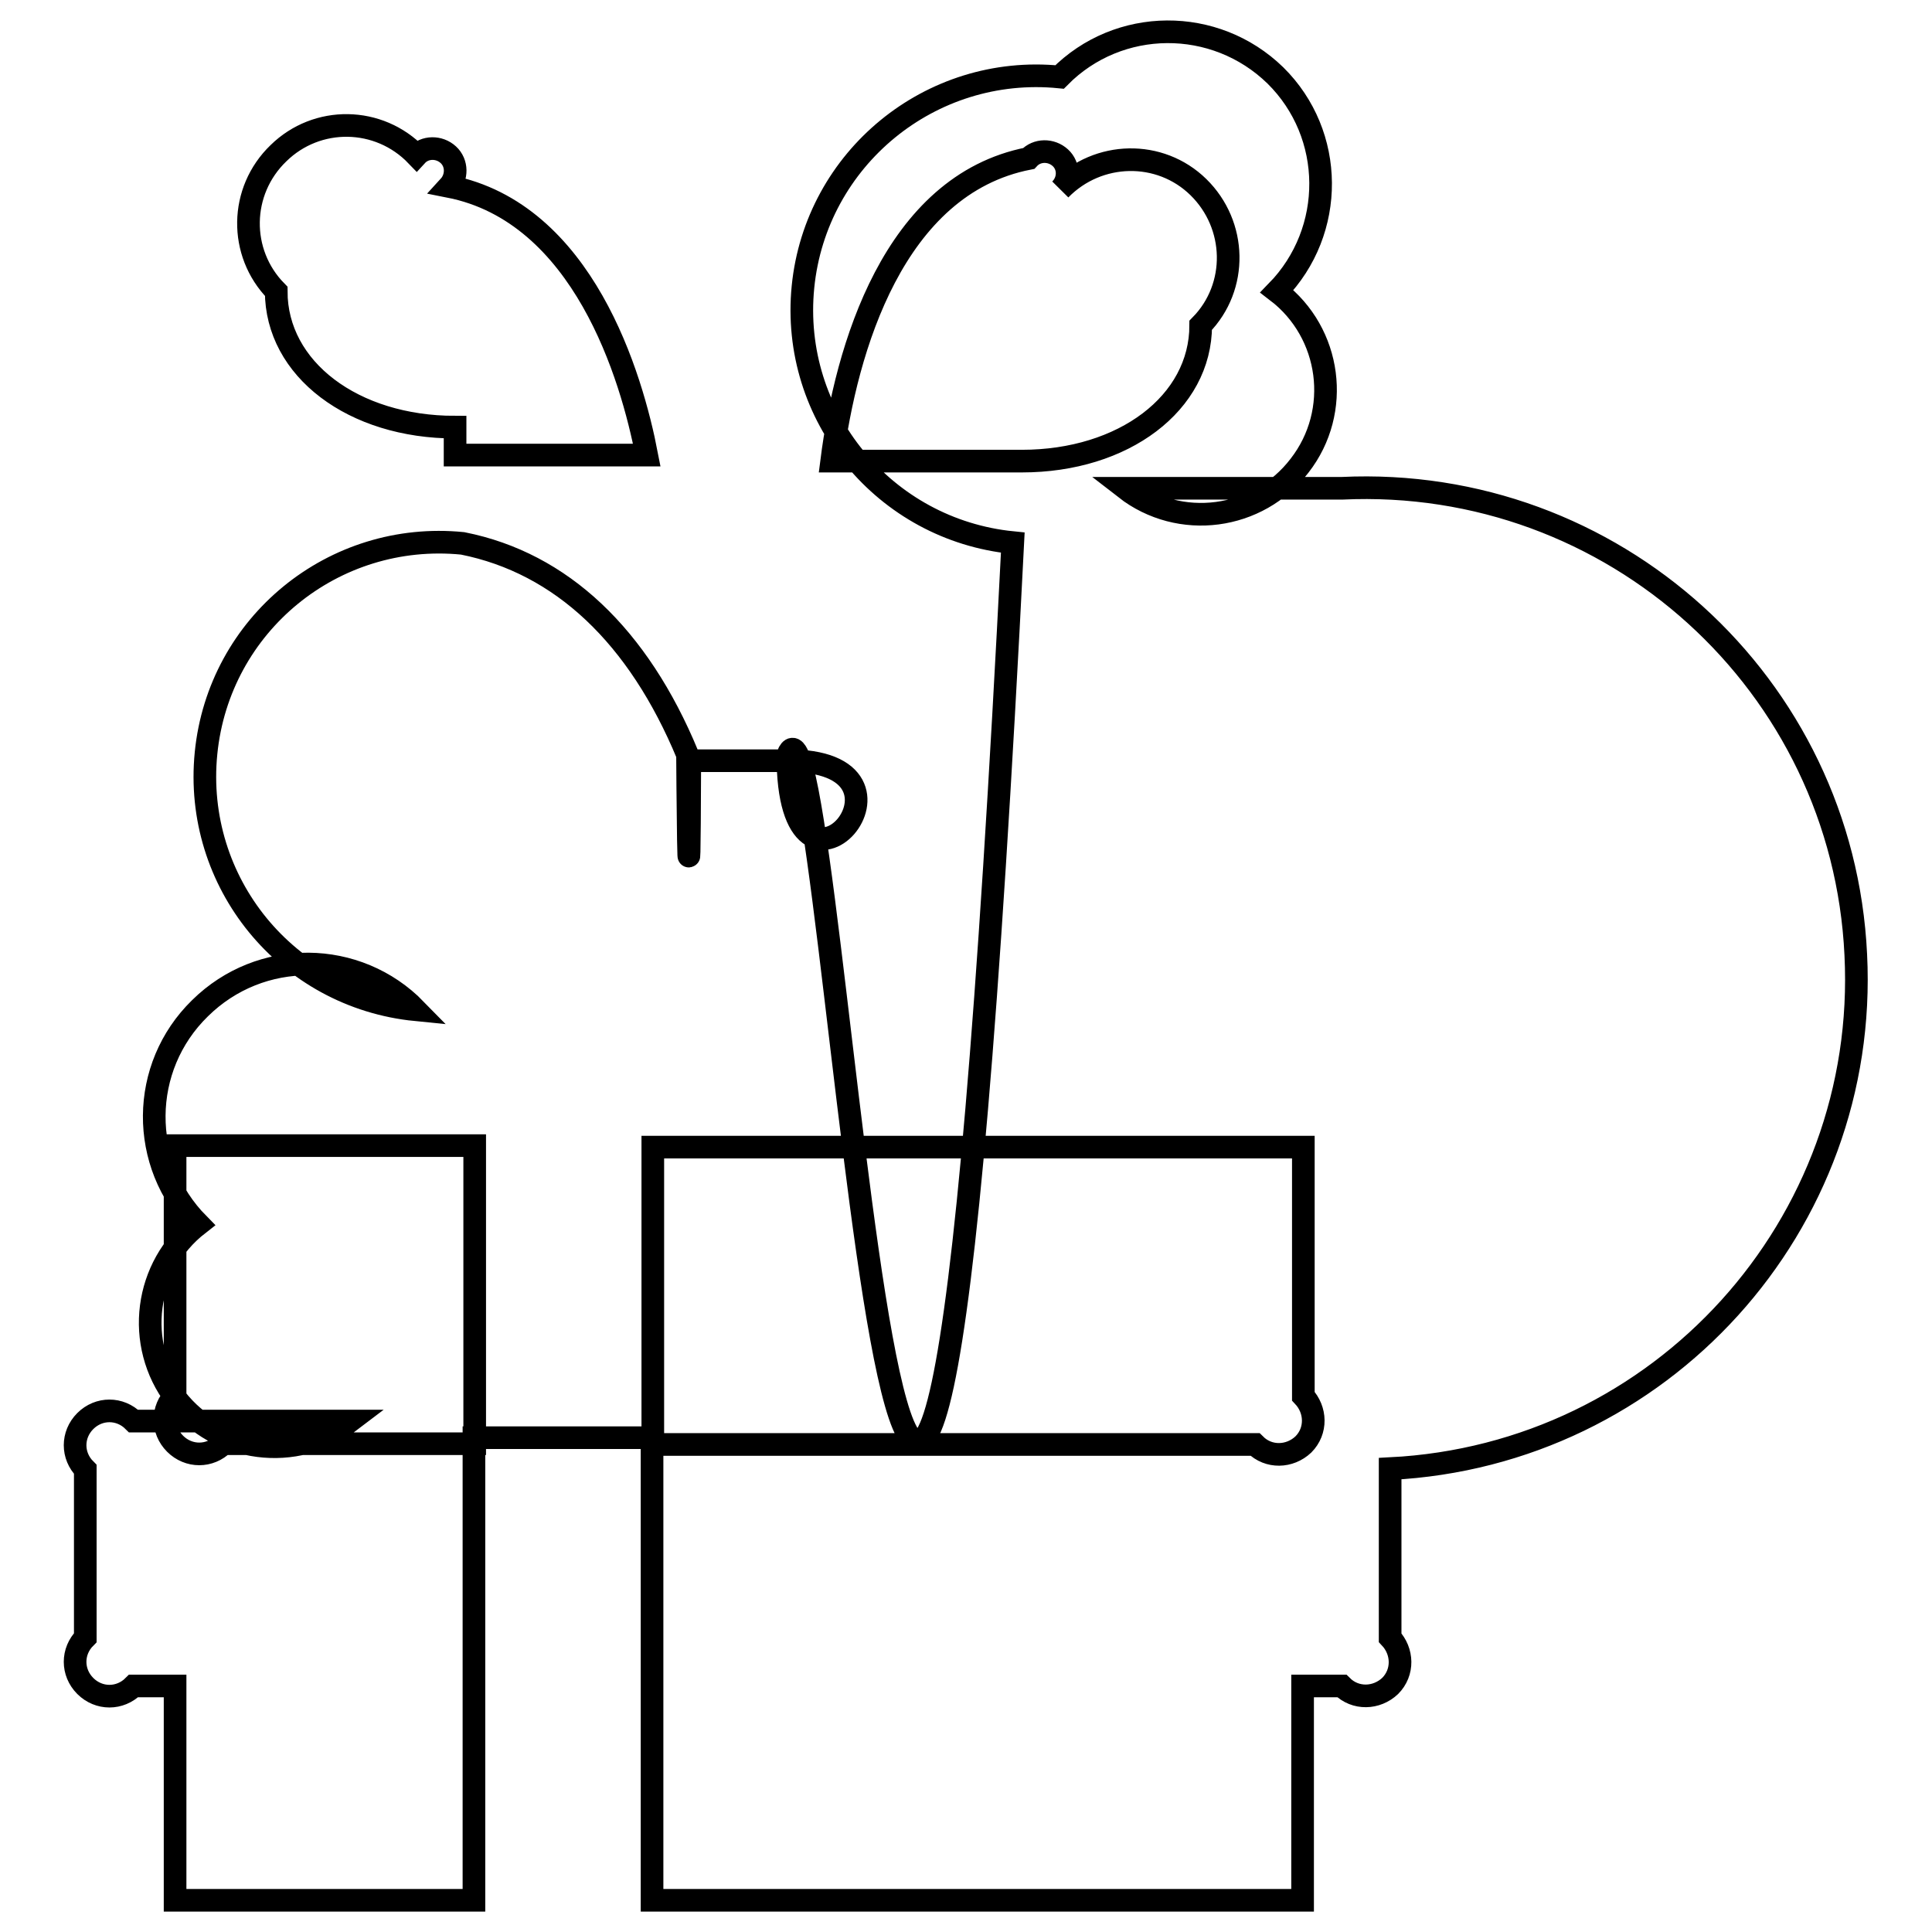 <?xml version="1.0" encoding="utf-8"?>
<!-- Svg Vector Icons : http://www.onlinewebfonts.com/icon -->
<!DOCTYPE svg PUBLIC "-//W3C//DTD SVG 1.1//EN" "http://www.w3.org/Graphics/SVG/1.1/DTD/svg11.dtd">
<svg version="1.1" xmlns="http://www.w3.org/2000/svg" xmlns:xlink="http://www.w3.org/1999/xlink" x="0px" y="0px" viewBox="0 0 256 256" enable-background="new 0 0 256 256" xml:space="preserve">
<g><g><path stroke-width="3" fill-opacity="0" stroke="#000000"  d="M86.5,191.4h79.8c1.8,1.8,4.6,1.7,6.4,0c1.8-1.8,1.7-4.6,0-6.4l0,0v-33H86.5V191.4L86.5,191.4L86.5,191.4z M23.2,184.9c-1.8,1.8-1.8,4.6,0,6.4c1.8,1.8,4.6,1.8,6.4,0h33.3v-39.5H23.2V184.9L23.2,184.9z M177.8,64.7h-28.7c7.2,5.6,17.6,4.2,23.1-3c5.6-7.2,4.2-17.6-3-23.1c7.8-8,7.7-20.8-0.2-28.6c-8-7.8-20.8-7.7-28.6,0.2l0,0c-17.1-1.7-32.3,10.8-34,27.8c-1.7,17.1,10.8,32.2,27.8,33.9l0,0c-13.1,259.3-23.4,12.3-29.8,28.1c-0.1,24.7,20.6,0.5-0.3,0.8H91.4c-0.1,28.8-0.3-0.6-0.3-0.8C84.6,84.3,74.4,74.6,61.3,72c-17.1-1.7-32.3,10.7-34,27.8c-1.7,17.1,10.7,32.3,27.8,34c-7.8-8-20.6-8.1-28.6-0.2c-8,7.8-8.1,20.6-0.2,28.6c-7.2,5.6-8.5,15.9-3,23.1c5.6,7.2,15.9,8.5,23.1,3H17.7c-1.8-1.8-4.6-1.8-6.4,0c-1.8,1.8-1.8,4.6,0,6.4l0,0v22.3c-1.8,1.8-1.8,4.6,0,6.4c1.8,1.8,4.6,1.8,6.4,0h5.5v28.4h39.6v-61.3h23.6v61.3h86.2v-28.4h5.2c1.8,1.8,4.6,1.7,6.4,0c1.8-1.8,1.7-4.6,0-6.4v-22.4c35.9-1.8,63.5-32.3,61.7-68.1C244.2,90.6,213.7,63,177.8,64.7L177.8,64.7L177.8,64.7z M136.3,21c1.1-1.2,3-1.2,4.2-0.1c1.2,1.1,1.2,3,0,4.2c5-5.1,13.2-5.3,18.3-0.3c5.1,5,5.3,13.2,0.3,18.3c0,10.3-10.2,18-23.7,18h-25.2C112.1,46.2,118.4,24.5,136.3,21L136.3,21z M60.3,56.6c-13.5,0-23.7-7.7-23.7-18c-5-5.1-4.9-13.3,0.3-18.3c5.1-5,13.3-4.9,18.3,0.3c1.1-1.2,3-1.2,4.2-0.1c1.2,1.1,1.2,3,0.1,4.2l0,0c17.8,3.5,24.2,25.2,26.2,35.6H60.3L60.3,56.6L60.3,56.6z"/></g></g>
</svg>